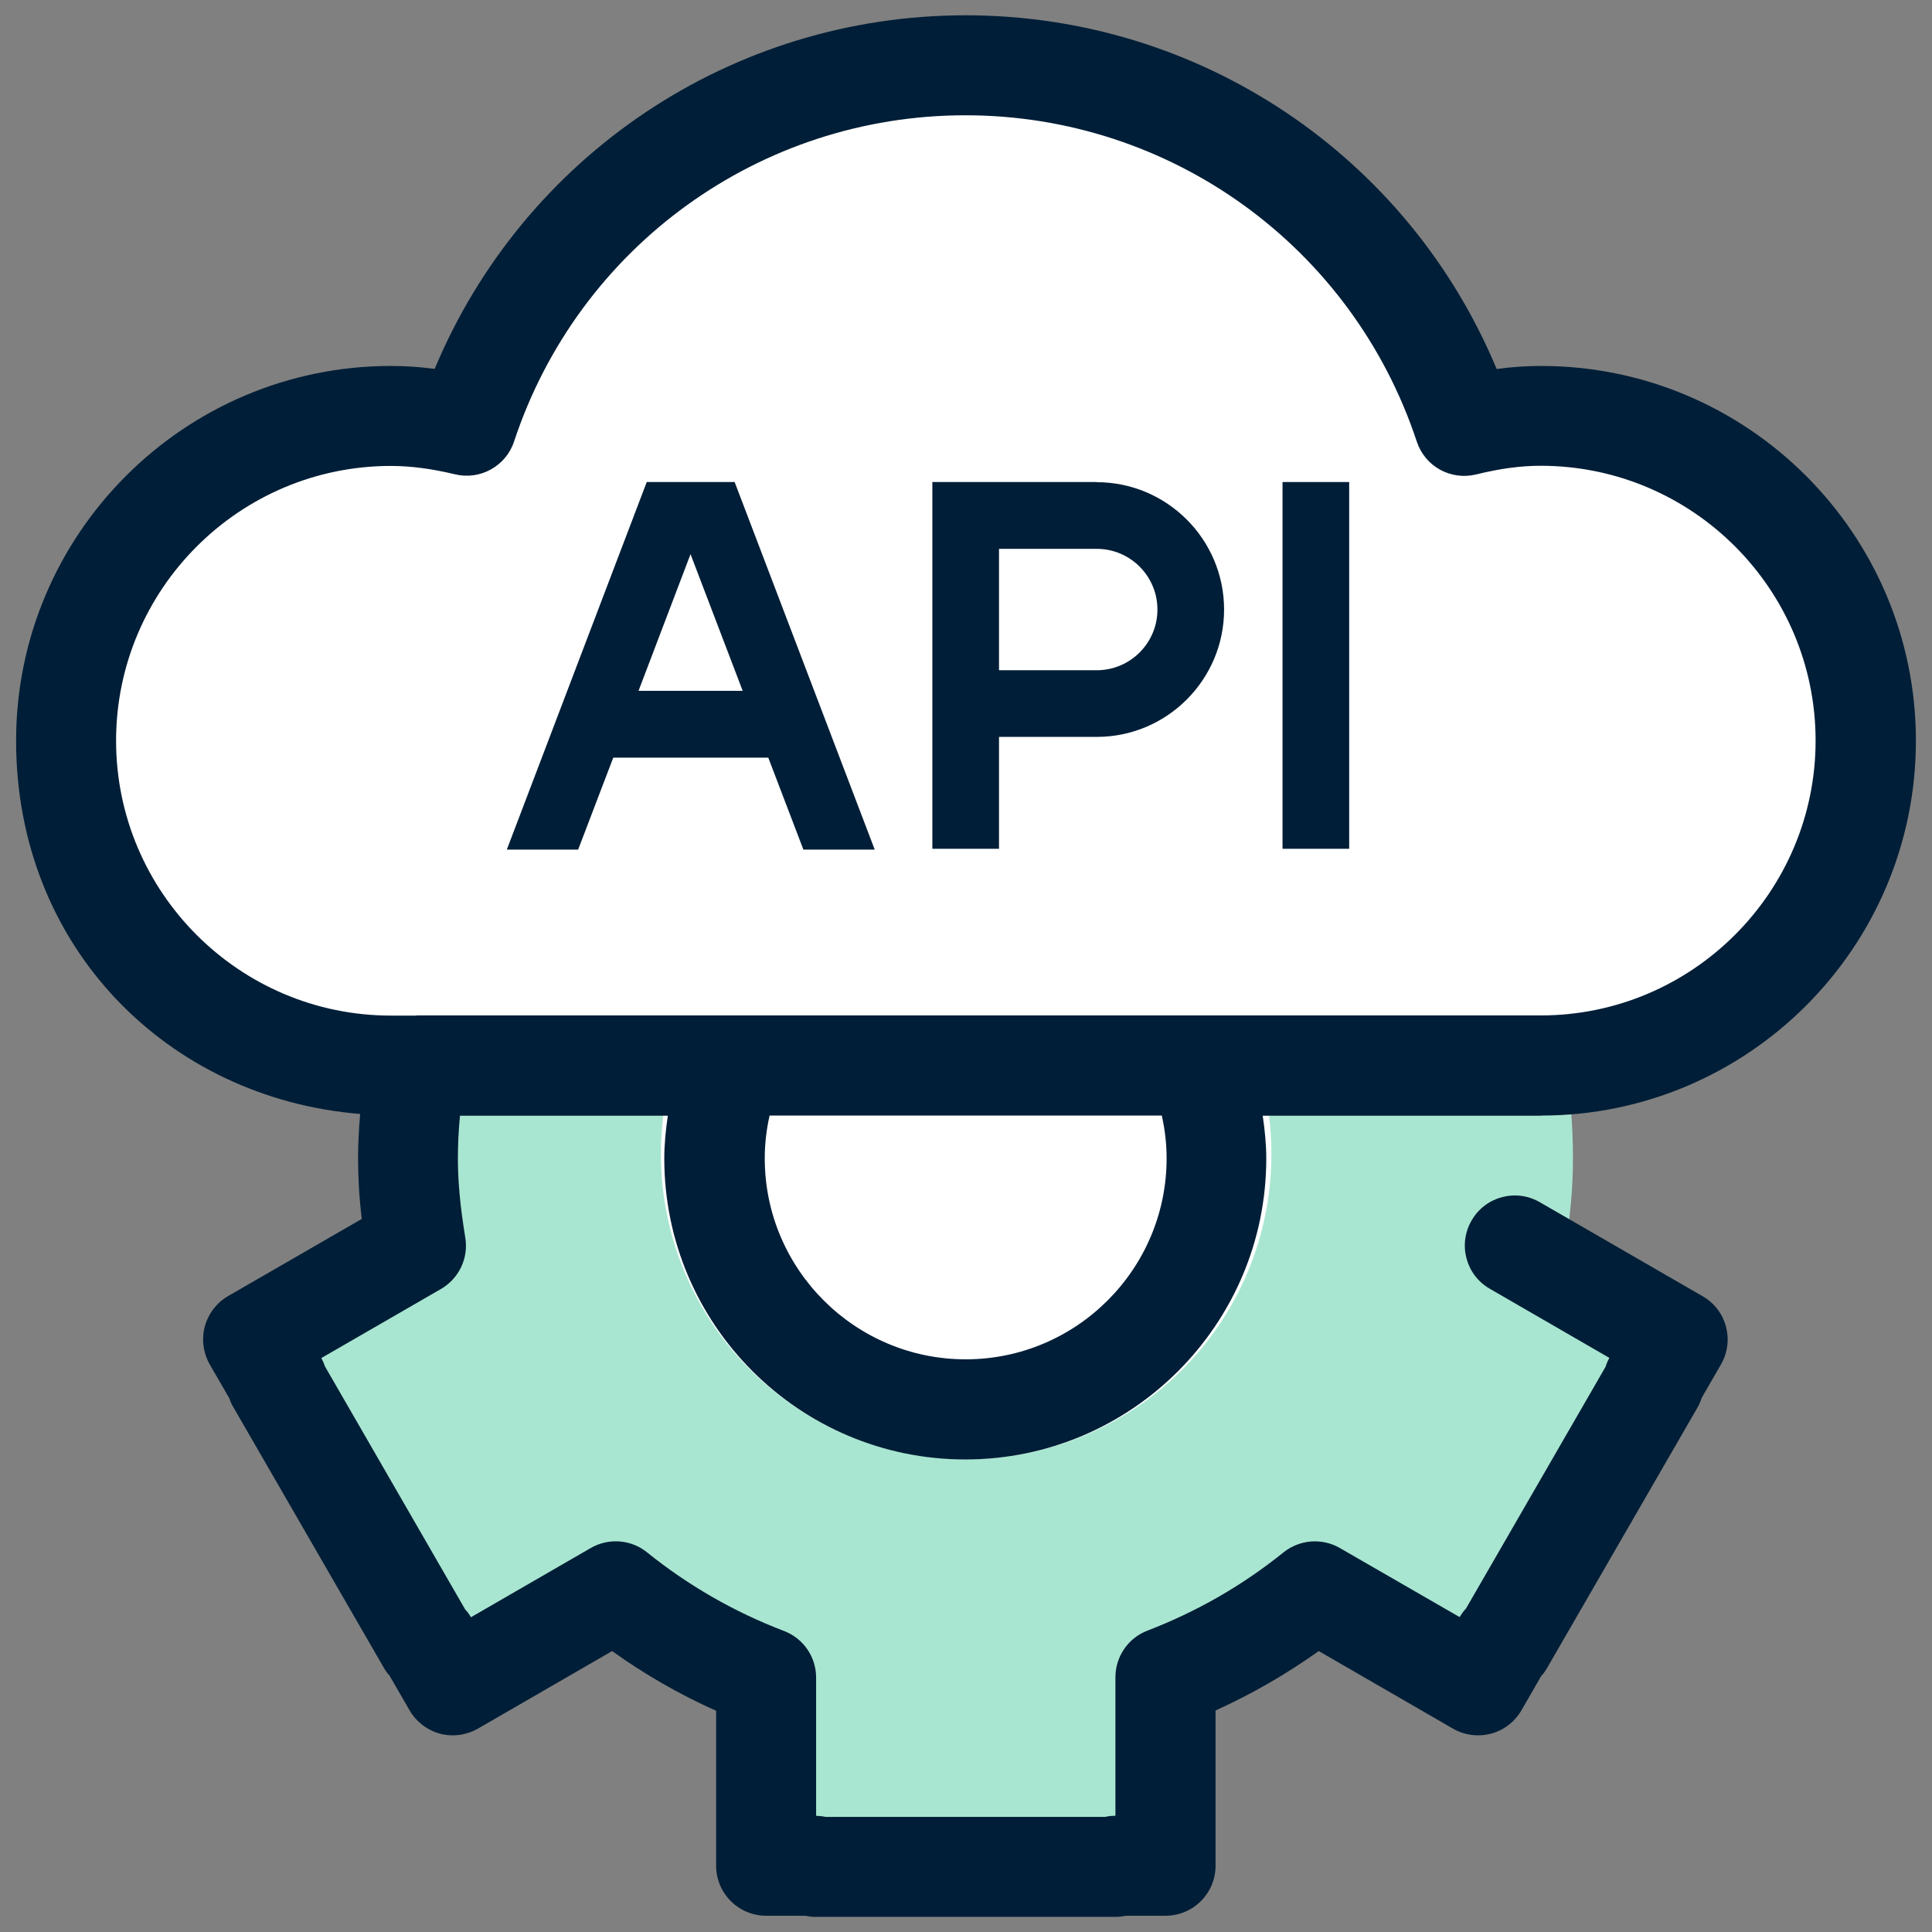 <?xml version="1.0" encoding="UTF-8"?>
<svg id="icon_1" data-name="icon 1" xmlns="http://www.w3.org/2000/svg" viewBox="0 0 120 120">
  <rect x="0" y="0" width="120" height="120" fill="#808080" stroke="none"/>
  <defs>
    <style>
      .cls-1 {
        fill: #001e37;
      }

      .cls-1, .cls-2, .cls-3 {
        stroke-width: 0px;
      }

      .cls-2 {
        fill: #a9e6d1;
      }

      .cls-3 {
        fill: #fff;
      }
    </style>
  </defs>
  <g>
    <path class="cls-2" d="m104.22,83.21l-7.43-4.29c.18-.31.31-.67.37-1.04.37-2.22.54-4.1.54-5.92,0-2.11-.18-4.23-.52-6.28-.29-1.69-1.91-2.83-3.58-2.55-1.52.25-2.58,1.57-2.58,3.06h-16.58c.71,1.79,1.13,3.72,1.13,5.76,0,8.61-6.98,15.59-15.59,15.59s-15.59-6.98-15.59-15.59c0-2.04.42-3.98,1.13-5.76h-19.65c-.32,1.88-.52,3.79-.52,5.76,0,1.85.21,3.65.5,5.41l-10.12,5.84,1.53,2.65-.05.03,9.32,16.14.05-.03,1.55,2.69,10.13-5.85c2.79,2.25,5.93,4.06,9.34,5.37v11.69h3.06v.07h18.64v-.07h3.11v-11.71c3.39-1.3,6.51-3.11,9.28-5.35l10.13,5.85,1.55-2.69.06.04,9.32-16.14-.06-.04,1.53-2.64Z"/>
    <path class="cls-3" d="m95.72,25.84c-1.65,0-3.22.25-4.76.62-4.3-13.01-16.54-22.4-30.99-22.4s-26.68,9.39-30.98,22.39c-1.52-.36-3.08-.61-4.71-.61-11.14,0-20.18,9.03-20.18,20.18s9.03,20.18,20.18,20.18h71.43c11.14,0,20.18-9.03,20.18-20.18s-9.03-20.18-20.18-20.18Z"/>
  </g>
  <g>
    <circle class="cls-3" cx="60.01" cy="71.68" r="18.96"/>
    <g>
      <rect class="cls-1" x="79.66" y="29.94" width="4.14" height="22.78"/>
      <path class="cls-1" d="m68.12,29.94h-10.21v22.78h4.14v-6.95h6.07c4.36,0,7.91-3.55,7.91-7.91s-3.55-7.91-7.91-7.91Zm0,11.69h-6.07v-7.54h6.07c2.08,0,3.77,1.69,3.77,3.77s-1.69,3.77-3.77,3.77Z"/>
      <path class="cls-1" d="m40.17,29.94l-8.69,22.83h4.43l2.18-5.71h9.63l2.18,5.71h4.43l-8.7-22.83h-5.45Zm-.51,12.97l3.23-8.49,3.24,8.49h-6.47Z"/>
    </g>
    <path class="cls-1" d="m95.72,69.29c12.84,0,23.28-10.44,23.28-23.28s-10.44-23.28-23.28-23.28c-.9,0-1.81.06-2.76.19C87.44,9.67,74.51.95,59.98.95s-27.45,8.72-32.98,21.96c-.93-.12-1.83-.18-2.72-.18-12.84,0-23.28,10.45-23.28,23.28s9.43,22.21,21.37,23.18c-.08.94-.13,1.86-.13,2.75,0,1.2.07,2.43.23,3.77l-8.3,4.79c-.71.41-1.23,1.09-1.45,1.89-.21.8-.1,1.64.31,2.36l1.22,2.11c.06.2.15.39.26.57l9.32,16.14c.1.18.22.35.36.5l1.25,2.16c.41.71,1.09,1.23,1.88,1.45.79.21,1.64.1,2.36-.31l8.34-4.82c2.02,1.45,4.18,2.69,6.46,3.71v9.62c0,1.72,1.39,3.11,3.11,3.11h2.41c.21.04.42.07.64.07h18.64c.22,0,.43-.02.63-.07h2.48c1.72,0,3.11-1.39,3.11-3.11v-9.64c2.26-1.02,4.4-2.26,6.41-3.69l8.34,4.82c.71.41,1.56.52,2.36.31.79-.21,1.47-.73,1.89-1.45l1.22-2.12c.15-.16.28-.34.39-.54l9.32-16.14c.11-.19.2-.4.26-.6l1.2-2.08c.86-1.49.35-3.39-1.14-4.24l-10.11-5.84c-1.48-.86-3.39-.35-4.24,1.14-.86,1.49-.35,3.39,1.14,4.24l7.42,4.29c-.1.18-.18.37-.24.56l-8.66,15c-.15.16-.28.34-.4.54h0s-7.44-4.29-7.44-4.29c-1.11-.64-2.5-.53-3.5.27-2.54,2.05-5.38,3.68-8.45,4.86-1.2.46-1.99,1.61-1.99,2.9v8.6c-.22,0-.43.02-.63.07h-17.37c-.19-.04-.39-.06-.59-.07v-8.58c0-1.29-.79-2.44-2-2.9-3.09-1.18-5.94-2.82-8.5-4.88-1-.81-2.39-.91-3.5-.27l-7.44,4.3c-.1-.18-.22-.34-.36-.49l-8.7-15.08c-.06-.18-.14-.36-.23-.53l7.43-4.29c1.12-.65,1.72-1.92,1.51-3.19-.31-1.89-.46-3.45-.46-4.91,0-.85.04-1.73.13-2.66h12.91c-.13.88-.22,1.77-.22,2.66,0,10.31,8.39,18.69,18.7,18.69s18.69-8.39,18.69-18.69c0-.89-.09-1.77-.22-2.66h17.26Zm-69.85-6.21h-1.59c-9.41,0-17.07-7.66-17.07-17.07s7.66-17.07,17.07-17.07c1.22,0,2.52.17,3.98.52,1.56.38,3.17-.51,3.67-2.04,4.01-12.12,15.28-20.26,28.03-20.26s24.03,8.15,28.04,20.27c.51,1.54,2.1,2.42,3.68,2.04,1.5-.37,2.78-.54,4.02-.54,9.41,0,17.07,7.66,17.07,17.07s-7.66,17.07-17.07,17.07H25.87Zm46.59,8.87c0,6.88-5.6,12.48-12.48,12.48s-12.48-5.6-12.48-12.48c0-.89.1-1.77.3-2.66h24.36c.2.88.3,1.77.3,2.66Z"/>
  </g>
</svg>